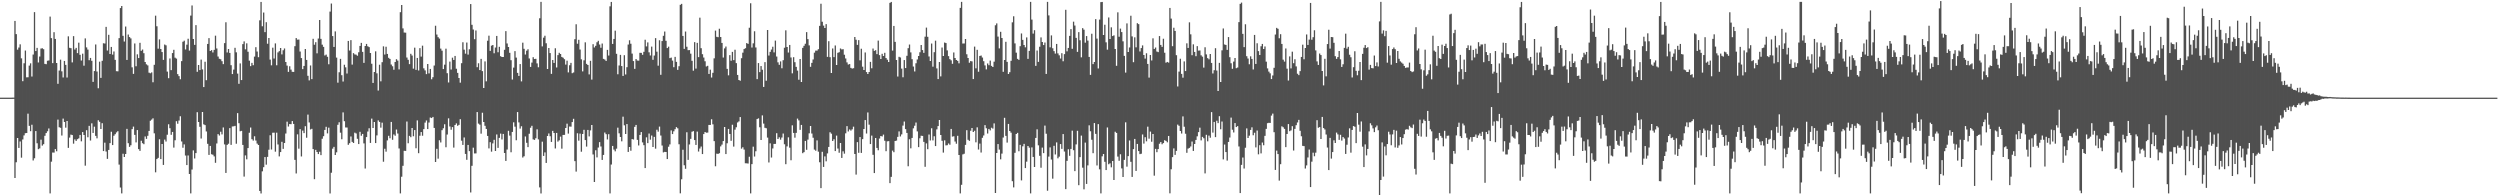 <svg xmlns="http://www.w3.org/2000/svg" width="1920" height="150"><path fill="#4f4f4f" d="M0 75h1v1H0zM1 75h1v1H1zM2 75h1v1H2zM3 75h1v1H3zM4 75h1v1H4zM5 75h1v1H5zM6 75h1v1H6zM7 75h1v1H7zM8 74.989h1v1H8zM9 74.961h1v1H9zM10 74.952h1v1H10zM11 16.093h1v120.6H11zM12 26.191h1v98.441H12zM13 38.161h1v67.807H13zM14 36.518h1v77.07H14zM15 34.062h1v74.589H15zM16 44.785h1v76.317H16zM17 62.37h1v44.736H17zM18 48.589h1v55.422H18zM19 38.834h1v63.447H19zM20 59.411h1v42.756H20zM21 59.358h1v27.922H21zM22 50.388h1v46.253H22zM23 48.624h1v52.129H23zM24 58.795h1v37.02H24zM25 41.901h1v81.337H25zM26 9.306h1v112.252H26zM27 39.223h1v61.435H27zM28 36.745h1v73.266H28zM29 47.994h1v66.608H29zM30 43.414h1v70.552H30zM31 37.28h1v69.984H31zM32 37.063h1v74.777H32zM33 37.784h1v72.95H33zM34 49.061h1v55.223H34zM35 49.294h1v52.909H35zM36 46.644h1v54.168H36zM37 46.433h1v52.211H37zM38 12.765h1v135.789H38zM39 29.292h1v94.88H39zM40 48.493h1v68.643H40zM41 24.738h1v92.47H41zM42 29.89h1v84.61H42zM43 48.36h1v67.796H43zM44 64.357h1v27.487H44zM45 54.172h1v43.582H45zM46 45.831h1v52.316H46zM47 54.781h1v49.33H47zM48 59.491h1v31.611H48zM49 46.806h1v46.896H49zM50 49.809h1v48.256H50zM51 59.521h1v33.42H51zM52 27.905h1v85.656H52zM53 36.706h1v68.947H53zM54 37.029h1v66.361H54zM55 47.942h1v55.789H55zM56 27.743h1v82.575H56zM57 38.068h1v68.991H57zM58 36.749h1v71.506H58zM59 40.823h1v66.063H59zM60 32.78h1v73.534H60zM61 42.107h1v61.508H61zM62 46.486h1v62.067H62zM63 41.224h1v60.21H63zM64 50.441h1v53.253H64zM65 29.501h1v97.752H65zM66 36.401h1v63.614H66zM67 38.109h1v67.301H67zM68 46.23h1v50.421H68zM69 44.501h1v63.426H69zM70 46.719h1v48.02H70zM71 62.874h1v39.222H71zM72 54.561h1v42.71H72zM73 34.133h1v70.224H73zM74 54.943h1v51.287H74zM75 67.765h1v24.596H75zM76 47.372h1v46.155H76zM77 59.789h1v39.279H77zM78 46.69h1v47.908H78zM79 33.236h1v82.77H79zM80 33.408h1v76.173H80zM81 20.613h1v95.752H81zM82 38.823h1v83.184H82zM83 26.72h1v88.441H83zM84 41.485h1v68.439H84zM85 36.053h1v65.095H85zM86 41.929h1v69.471H86zM87 39.512h1v64.736H87zM88 46.001h1v57.082H88zM89 54.666h1v47.011H89zM90 54.771h1v46.013H90zM91 29.272h1v97.125H91zM92 6.175h1v137.828H92zM93 4.589h1v143.964H93zM94 27.489h1v90.568H94zM95 31.922h1v88.65H95zM96 20.377h1v97.906H96zM97 46.04h1v52.943H97zM98 26.548h1v83.406H98zM99 28.471h1v84.301H99zM100 29.475h1v82.087H100zM101 51.73h1v47.441H101zM102 56.721h1v40.485H102zM103 33.405h1v70.167H103zM104 50.869h1v58.515H104zM105 41.707h1v58.169H105zM106 44.593h1v69.938H106zM107 32.847h1v83.012H107zM108 38.995h1v69.105H108zM109 38.047h1v71.948H109zM110 40.835h1v69.902H110zM111 47.596h1v57.217H111zM112 49.404h1v57.269H112zM113 50.214h1v54.104H113zM114 55.831h1v44.72H114zM115 56.243h1v36.505H115zM116 55.607h1v36.235H116zM117 63.155h1v27.746H117zM118 49.752h1v52.651H118zM119 12.055h1v120.288H119zM120 20.181h1v101.961H120zM121 37.37h1v83.859H121zM122 30.256h1v76.718H122zM123 37.635h1v84.541H123zM124 39.965h1v70.62H124zM125 45.957h1v80.689H125zM126 34.197h1v72.996H126zM127 34.792h1v73.889H127zM128 54.971h1v48.515H128zM129 60.049h1v35.374H129zM130 44.907h1v53.568H130zM131 53.854h1v49.68H131zM132 40.752h1v60.595H132zM133 38.232h1v75.134H133zM134 44.3h1v63.436H134zM135 45.01h1v48.077H135zM136 56.93h1v38.084H136zM137 58.461h1v34.129H137zM138 60.878h1v28.437H138zM139 46.935h1v61.694H139zM140 32.069h1v81.385H140zM141 31.252h1v79.631H141zM142 38.01h1v81.433H142zM143 34.319h1v92.44H143zM144 29.736h1v89.67H144zM145 38.871h1v94.747H145zM146 11.98h1v136.551H146zM147 4.179h1v126.042H147zM148 29.942h1v85.557H148zM149 34.444h1v87.279H149zM150 19.283h1v98.297H150zM151 55.154h1v31.012H151zM152 49.901h1v43.77H152zM153 53.808h1v43.575H153zM154 45.799h1v60.618H154zM155 53.309h1v32.721H155zM156 66.861h1v28.643H156zM157 47.413h1v48.698H157zM158 61.615h1v39.327H158zM159 33.717h1v76.713H159zM160 29.306h1v89.657H160zM161 39.169h1v72.902H161zM162 38.491h1v79.998H162zM163 40.279h1v78.549H163zM164 38.294h1v81.799H164zM165 27.381h1v97.638H165zM166 37.198h1v72.966H166zM167 43.437h1v59.56H167zM168 45.161h1v58.94H168zM169 45.515h1v55.653H169zM170 47.01h1v56.23H170zM171 49.274h1v48.636H171zM172 33.138h1v77.739H172zM173 17.088h1v115.706H173zM174 40.274h1v70.98H174zM175 37.61h1v72.753H175zM176 40.649h1v57.766H176zM177 50.093h1v61.149H177zM178 56.882h1v40.263H178zM179 53.439h1v43.575H179zM180 36.701h1v59.977H180zM181 40.187h1v70.179H181zM182 56.527h1v30.336H182zM183 64.375h1v30.263H183zM184 48.706h1v52.099H184zM185 61.482h1v39.046H185zM186 33.911h1v77.395H186zM187 31.787h1v103.827H187zM188 37.891h1v81.463H188zM189 33.259h1v89.121H189zM190 39.729h1v73.994H190zM191 46.589h1v55.333H191zM192 50.78h1v47.15H192zM193 48.296h1v58.59H193zM194 50.056h1v57.92H194zM195 43.494h1v61.144H195zM196 36.264h1v71.68H196zM197 39.553h1v70.732H197zM198 43.925h1v67.439H198zM199 15.591h1v131.048H199zM200 1.488h1v147.079H200zM201 20.169h1v111.392H201zM202 9.643h1v118.782H202zM203 24.689h1v95.919H203zM204 17.056h1v109.405H204zM205 33.579h1v86.89H205zM206 29.198h1v85.802H206zM207 45.781h1v58.089H207zM208 50.15h1v64.672H208zM209 36.589h1v65.36H209zM210 44.939h1v56.926H210zM211 33.339h1v83.163H211zM212 50.125h1v51.76H212zM213 40.217h1v70.735H213zM214 39.246h1v80.863H214zM215 36.845h1v79.922H215zM216 41.778h1v67.146H216zM217 38.58h1v75.734H217zM218 37.221h1v72.605H218zM219 47.619h1v54.937H219zM220 50.359h1v43.104H220zM221 55.17h1v41.994H221zM222 50.917h1v44.349H222zM223 53.453h1v41.955H223zM224 55.122h1v37.864H224zM225 55.245h1v39.934H225zM226 35.47h1v87.322H226zM227 29.256h1v103.978H227zM228 30.473h1v72.707H228zM229 30.37h1v83.818H229zM230 39.603h1v59.57H230zM231 44.593h1v75.587H231zM232 53.071h1v47.217H232zM233 50.647h1v51.609H233zM234 37.656h1v59.279H234zM235 46.04h1v59.723H235zM236 58.223h1v29.78H236zM237 61.759h1v32.273H237zM238 50.267h1v49.174H238zM239 60.798h1v38.1H239zM240 29.796h1v84.699H240zM241 34.376h1v103.228H241zM242 32.423h1v82.671H242zM243 40.938h1v75.8H243zM244 29.574h1v88.762H244zM245 15.376h1v101.165H245zM246 29.858h1v89.277H246zM247 34.293h1v72.236H247zM248 35.989h1v68.633H248zM249 42.597h1v57.205H249zM250 41.956h1v55.431H250zM251 43.6h1v58.828H251zM252 49.335h1v48.711H252zM253 8.904h1v139.668H253zM254 2.721h1v129.922H254zM255 27.697h1v86.468H255zM256 36.056h1v76.741H256zM257 24.136h1v94.912H257zM258 44.261h1v72.74H258zM259 63.476h1v32.365H259zM260 55.502h1v38.375H260zM261 45.2h1v56.686H261zM262 57.756h1v49.204H262zM263 62.606h1v23.708H263zM264 49.734h1v43.337H264zM265 51.718h1v46.168H265zM266 56.47h1v41.465H266zM267 31.446h1v79.78H267zM268 38.802h1v71.158H268zM269 30.844h1v73.953H269zM270 49.615h1v59.352H270zM271 40.823h1v68.997H271zM272 41.776h1v60.105H272zM273 41.993h1v60.492H273zM274 42.783h1v63.809H274zM275 40.155h1v70.49H275zM276 35.268h1v65.967H276zM277 32.911h1v71.318H277zM278 39.853h1v63.028H278zM279 48.262h1v61.886H279zM280 35.353h1v94.079H280zM281 33.719h1v71.524H281zM282 35.525h1v65.502H282zM283 36.216h1v62.289H283zM284 40.686h1v69.062H284zM285 48.951h1v42.115H285zM286 63.67h1v34.651H286zM287 55.284h1v38.407H287zM288 39.416h1v70.439H288zM289 56.307h1v47.702H289zM290 69.521h1v22.948H290zM291 49.738h1v43.896H291zM292 62.487h1v35.564H292zM293 47.775h1v46.432H293zM294 35.571h1v88.625H294zM295 41.906h1v72.3H295zM296 35.875h1v80.62H296zM297 41.425h1v66.4H297zM298 44.392h1v59.883H298zM299 45.261h1v60.938H299zM300 49.544h1v44.12H300zM301 50.876h1v56.475H301zM302 53.549h1v49.728H302zM303 47.633h1v56.613H303zM304 45.477h1v53.978H304zM305 46.539h1v56.017H305zM306 53.297h1v60.71H306zM307 9.384h1v139.158H307zM308 3.815h1v131.904H308zM309 21.822h1v105.523H309zM310 24.96h1v90.844H310zM311 25.092h1v90.81H311zM312 44.209h1v49.132H312zM313 45.934h1v64.09H313zM314 49.258h1v55.07H314zM315 41.329h1v64.044H315zM316 42.675h1v55.644H316zM317 52.746h1v51.923H317zM318 36.607h1v63.309H318zM319 53.65h1v60.197H319zM320 44.492h1v47.986H320zM321 54.108h1v63.548H321zM322 36.967h1v67.301H322zM323 43.449h1v57.954H323zM324 35.076h1v69.155H324zM325 52.473h1v46.725H325zM326 54.073h1v40.098H326zM327 56.955h1v35.546H327zM328 49.164h1v49.979H328zM329 56.346h1v37.773H329zM330 52.938h1v37.306H330zM331 60.862h1v29.815H331zM332 59.267h1v30.556H332zM333 50.345h1v47.89H333zM334 19.753h1v104.639H334zM335 26.505h1v87.757H335zM336 28.58h1v93.301H336zM337 29.626h1v78.098H337zM338 37.31h1v72.078H338zM339 38.919h1v61.066H339zM340 53.039h1v45.466H340zM341 49.64h1v45.804H341zM342 37.392h1v75.683H342zM343 56.195h1v47.107H343zM344 63.329h1v27.553H344zM345 47.289h1v49.844H345zM346 53.426h1v46.212H346zM347 44.27h1v53.342H347zM348 46.049h1v67.292H348zM349 42.941h1v53.069H349zM350 52.792h1v42.003H350zM351 55.964h1v40.65H351zM352 59.88h1v36.017H352zM353 63.508h1v28.016H353zM354 48.544h1v59.506H354zM355 32.483h1v78.844H355zM356 38.136h1v67.436H356zM357 41.242h1v76.986H357zM358 32.687h1v90.041H358zM359 41.936h1v69.373H359zM360 37.811h1v78.283H360zM361 3.124h1v144.699H361zM362 19.048h1v108.281H362zM363 22.703h1v90.707H363zM364 30.082h1v87.771H364zM365 23.376h1v94.42H365zM366 51.627h1v34.458H366zM367 48.61h1v46.324H367zM368 53.826h1v41.913H368zM369 45.19h1v57.452H369zM370 54.616h1v31.943H370zM371 67.559h1v26.155H371zM372 47.131h1v49.503H372zM373 62.485h1v36.549H373zM374 31.27h1v73.117H374zM375 27.372h1v86.596H375zM376 39.059h1v70.172H376zM377 35.058h1v81.405H377zM378 34.543h1v75.573H378zM379 40.929h1v66.422H379zM380 36.495h1v79.469H380zM381 27.619h1v75.644H381zM382 40.128h1v73.454H382zM383 35.941h1v69.936H383zM384 43.16h1v59.457H384zM385 43.785h1v63.321H385zM386 43.755h1v59.084H386zM387 38.246h1v79.252H387zM388 23.911h1v99.677H388zM389 33.405h1v81.449H389zM390 36.113h1v64.33H390zM391 40.526h1v63.616H391zM392 46.252h1v70.682H392zM393 61.107h1v40.234H393zM394 51.942h1v42.005H394zM395 39.246h1v58.047H395zM396 44.22h1v63.491H396zM397 55.957h1v30.098H397zM398 58.305h1v35.704H398zM399 49.223h1v49.549H399zM400 62.519h1v34.466H400zM401 32.764h1v88.196H401zM402 37.454h1v82.582H402zM403 41.904h1v62.921H403zM404 38.892h1v70.803H404zM405 37.846h1v75.145H405zM406 44.9h1v57.803H406zM407 51.43h1v46.654H407zM408 48.095h1v48.517H408zM409 43.941h1v63.131H409zM410 45.305h1v62.174H410zM411 45.184h1v60.993H411zM412 48.708h1v50.639H412zM413 51.663h1v55.37H413zM414 14.033h1v129.902H414zM415 1.451h1v147.107H415zM416 35.619h1v73.193H416zM417 28.922h1v90.817H417zM418 27.422h1v89.599H418zM419 33.243h1v91.891H419zM420 52.972h1v51.454H420zM421 36.873h1v65.644H421zM422 40.734h1v63.918H422zM423 56.715h1v52.296H423zM424 46.056h1v54.47H424zM425 48.349h1v53.795H425zM426 37.067h1v76.967H426zM427 51.837h1v50.24H427zM428 42.323h1v66.445H428zM429 40.558h1v67.219H429zM430 41.455h1v63.433H430zM431 43.726h1v70.458H431zM432 44.346h1v59.279H432zM433 45.486h1v58.091H433zM434 49.622h1v48.691H434zM435 46.582h1v48.398H435zM436 55.605h1v46.99H436zM437 50.123h1v47.079H437zM438 48.292h1v49.002H438zM439 56.227h1v37.542H439zM440 55.634h1v35.612H440zM441 30.103h1v93.66H441zM442 18.636h1v113.159H442zM443 33.582h1v68.787H443zM444 30.581h1v77.443H444zM445 38.033h1v64.573H445zM446 45.559h1v70.948H446zM447 54.819h1v48.077H447zM448 46.319h1v53.385H448zM449 32.524h1v75.026H449zM450 49.026h1v63.578H450zM451 49.926h1v49.886H451zM452 57.156h1v47.608H452zM453 46.71h1v53.436H453zM454 61.132h1v34.891H454zM455 33.927h1v84.699H455zM456 36.433h1v103.36H456zM457 35.152h1v80.229H457zM458 32.46h1v88.434H458zM459 31.343h1v81.959H459zM460 34.209h1v74.942H460zM461 36.655h1v75.827H461zM462 33.437h1v89.382H462zM463 45.202h1v73.765H463zM464 45.705h1v56.059H464zM465 46.797h1v56.285H465zM466 38.276h1v68.821H466zM467 42.629h1v60.446H467zM468 4.843h1v143.69H468zM469 1.485h1v124.882H469zM470 33.744h1v78.331H470zM471 29.897h1v84.994H471zM472 23.543h1v92.694H472zM473 41.318h1v72.838H473zM474 57.053h1v40.991H474zM475 50.258h1v52.133H475zM476 42.155h1v63.058H476zM477 50.723h1v57.807H477zM478 58.317h1v31.273H478zM479 42.375h1v53.898H479zM480 57.207h1v45.725H480zM481 51.592h1v43.703H481zM482 34.197h1v82.493H482zM483 30.938h1v81.936H483zM484 33.611h1v82.156H484zM485 41.144h1v65.679H485zM486 46.88h1v60.263H486zM487 52.908h1v44.518H487zM488 45.369h1v50.577H488zM489 46.504h1v60.934H489zM490 46.587h1v65.152H490zM491 40.542h1v63.11H491zM492 40.592h1v60.854H492zM493 42.091h1v67.283H493zM494 39.78h1v71.737H494zM495 30.512h1v98.57H495zM496 35.625h1v69.828H496zM497 32.547h1v77.377H497zM498 40.212h1v62.357H498zM499 42.583h1v64.674H499zM500 35.806h1v68.297H500zM501 45.921h1v66.954H501zM502 42.659h1v62.449H502zM503 29.276h1v84.919H503zM504 39.688h1v59.959H504zM505 50.418h1v50.696H505zM506 30.91h1v66.344H506zM507 57.442h1v46.663H507zM508 31.515h1v80.27H508zM509 27.491h1v89.556H509zM510 24.211h1v92.426H510zM511 31.355h1v85.365H511zM512 36.932h1v85.239H512zM513 35.866h1v76.846H513zM514 44.664h1v66.235H514zM515 44.215h1v55.935H515zM516 46.555h1v56.397H516zM517 51.59h1v49.295H517zM518 43.694h1v55.537H518zM519 47.509h1v50.144H519zM520 53.664h1v44.891H520zM521 50.83h1v59.982H521zM522 3.712h1v144.791H522zM523 2.953h1v134.722H523zM524 27.583h1v87.391H524zM525 37.527h1v89.382H525zM526 24.195h1v105.454H526zM527 35.891h1v65.69H527zM528 38.541h1v84.237H528zM529 38.427h1v72.547H529zM530 41.238h1v65.393H530zM531 46.719h1v54.429H531zM532 54.279h1v46.448H532zM533 32.378h1v75.214H533zM534 52.682h1v58.65H534zM535 32.936h1v68.153H535zM536 43.897h1v72.484H536zM537 13.589h1v100.499H537zM538 37.029h1v75.496H538zM539 41.62h1v76.711H539zM540 44.195h1v58.771H540zM541 47.031h1v54.349H541zM542 51.054h1v50.886H542zM543 50.512h1v51.309H543zM544 56.756h1v39.19H544zM545 53.519h1v42.442H545zM546 59.537h1v32.055H546zM547 55.918h1v39.572H547zM548 44.788h1v63.594H548zM549 23.524h1v104.166H549zM550 28.283h1v89.712H550zM551 28.594h1v89.643H551zM552 22.046h1v95.617H552zM553 28.427h1v83.992H553zM554 32.998h1v78.052H554zM555 44.206h1v64.122H555zM556 37.15h1v60.373H556zM557 35.74h1v82.573H557zM558 52.913h1v57.121H558zM559 57.838h1v41.204H559zM560 42.318h1v60.577H560zM561 46.626h1v61.502H561zM562 39.821h1v55.962H562zM563 46.195h1v66.397H563zM564 38.212h1v61.375H564zM565 48.505h1v49.215H565zM566 57.571h1v36.484H566zM567 61.416h1v31.815H567zM568 61.988h1v27.922H568zM569 44.689h1v69.483H569zM570 40.439h1v72.644H570zM571 37.681h1v77.219H571zM572 37.015h1v88.357H572zM573 33.06h1v92.376H573zM574 33.703h1v91.893H574zM575 21.277h1v99.082H575zM576 2.493h1v146.056H576zM577 36.486h1v89.568H577zM578 33.273h1v79.361H578zM579 24.03h1v96.18H579zM580 36.447h1v79.712H580zM581 60.766h1v30.666H581zM582 48.457h1v42.44H582zM583 55.408h1v42.348H583zM584 50.759h1v56.755H584zM585 53.563h1v35.04H585zM586 66.79h1v28.119H586zM587 47.733h1v50.421H587zM588 61.979h1v36.539H588zM589 23.016h1v82.652H589zM590 42.629h1v82.168H590zM591 39.851h1v70.204H591zM592 38.031h1v82.939H592zM593 35.902h1v78.107H593zM594 40.253h1v70.298H594zM595 31.187h1v79.288H595zM596 43.437h1v58.865H596zM597 47.848h1v58.906H597zM598 49.791h1v55.676H598zM599 47.175h1v60.101H599zM600 52.439h1v53.195H600zM601 46.252h1v56.317H601zM602 36.66h1v74.147H602zM603 23.312h1v102.783H603zM604 36.115h1v76.333H604zM605 40.324h1v65.145H605zM606 34.515h1v78.874H606zM607 44.144h1v78.941H607zM608 56.342h1v39.913H608zM609 43.925h1v58.169H609zM610 47.793h1v57.942H610zM611 51.379h1v50.682H611zM612 54.229h1v36.839H612zM613 61.24h1v31.218H613zM614 45.3h1v54.452H614zM615 62.968h1v32.978H615zM616 36.754h1v80.895H616zM617 35.195h1v81.653H617zM618 33.575h1v74.639H618zM619 24.664h1v90.375H619zM620 30.05h1v77.159H620zM621 34.852h1v67.562H621zM622 51.286h1v45.461H622zM623 48.278h1v54.301H623zM624 45.673h1v60.096H624zM625 40.43h1v74.484H625zM626 38.839h1v76.901H626zM627 38.887h1v68.961H627zM628 37.795h1v78.698H628zM629 19.858h1v104.774H629zM630 2.893h1v141.57H630zM631 16.715h1v99.869H631zM632 19.663h1v108.542H632zM633 21.506h1v98.62H633zM634 18.519h1v105.383H634zM635 43.675h1v74.145H635zM636 31.634h1v81.199H636zM637 43.952h1v57.649H637zM638 56.076h1v46.574H638zM639 37.196h1v71.092H639zM640 43.881h1v63.079H640zM641 34.909h1v81.11H641zM642 49.901h1v54.223H642zM643 40.562h1v73.488H643zM644 40.096h1v77.226H644zM645 37.196h1v72.639H645zM646 37.946h1v83.353H646zM647 37.775h1v78.441H647zM648 42.03h1v76.011H648zM649 44.897h1v57.521H649zM650 47.935h1v48.922H650zM651 49.56h1v51.419H651zM652 49.182h1v50.256H652zM653 52.128h1v48.176H653zM654 52.695h1v46.613H654zM655 52.391h1v44.912H655zM656 28.391h1v89.902H656zM657 30.526h1v103.559H657zM658 34.456h1v74.685H658zM659 30.821h1v86.53H659zM660 46.342h1v58.917H660zM661 37.427h1v80H661zM662 51.205h1v55.667H662zM663 53.785h1v45.267H663zM664 40.285h1v51.945H664zM665 55.344h1v47.201H665zM666 56.857h1v29.508H666zM667 55.284h1v40.451H667zM668 47.502h1v63.147H668zM669 52.428h1v51.705H669zM670 37.253h1v81.621H670zM671 39.086h1v93.818H671zM672 38.567h1v67.432H672zM673 41.553h1v72.051H673zM674 31.171h1v84.209H674zM675 42.364h1v64.056H675zM676 45.312h1v59.13H676zM677 41.315h1v63.511H677zM678 43.002h1v60.391H678zM679 40.551h1v67.555H679zM680 44.579h1v71.55H680zM681 45.866h1v62.68H681zM682 47.614h1v60.792H682zM683 2.177h1v138.459H683zM684 1.469h1v134.388H684zM685 38.86h1v76.784H685zM686 19.931h1v96.979H686zM687 32.174h1v76.12H687zM688 46.092h1v61.875H688zM689 58.754h1v46.375H689zM690 43.623h1v57.304H690zM691 44.115h1v60.712H691zM692 52.691h1v50.545H692zM693 59.351h1v37.125H693zM694 46.133h1v47.196H694zM695 52.293h1v46.899H695zM696 42.874h1v59.224H696zM697 36.999h1v90.682H697zM698 34.204h1v72.728H698zM699 40.219h1v73.681H699zM700 45.49h1v60.421H700zM701 51.102h1v47.453H701zM702 54.893h1v41.657H702zM703 48.601h1v45.521H703zM704 45.685h1v55.221H704zM705 42.998h1v70.007H705zM706 40.137h1v66.026H706zM707 34.563h1v69.689H707zM708 38.438h1v65.962H708zM709 40.581h1v68.359H709zM710 28.185h1v99.906H710zM711 21.22h1v88.924H711zM712 28.249h1v86.317H712zM713 43.387h1v59.961H713zM714 46.825h1v61.032H714zM715 33.456h1v65.058H715zM716 51.205h1v56.645H716zM717 40.098h1v64.578H717zM718 31.233h1v80.941H718zM719 52.554h1v46.803H719zM720 60.741h1v36.072H720zM721 47.639h1v44.534H721zM722 58.69h1v44.981H722zM723 36.502h1v71.655H723zM724 42.989h1v74.221H724zM725 32.687h1v75.072H725zM726 33.092h1v78.599H726zM727 38.683h1v72.854H727zM728 43.098h1v67.093H728zM729 45.396h1v65.782H729zM730 46.353h1v52.671H730zM731 49.001h1v55.928H731zM732 40.302h1v64.367H732zM733 44.524h1v64.161H733zM734 46.062h1v64.328H734zM735 46.722h1v57.569H735zM736 48.615h1v70.401H736zM737 6.017h1v142.502H737zM738 1.451h1v140.453H738zM739 33.426h1v85.173H739zM740 33.405h1v84.674H740zM741 29.933h1v81.346H741zM742 41.675h1v58.304H742zM743 44.531h1v62.834H743zM744 48.184h1v60H744zM745 46.902h1v53.484H745zM746 47.173h1v51.115H746zM747 60.718h1v40.636H747zM748 35.788h1v64.632H748zM749 52.471h1v56.819H749zM750 38.244h1v59.531H750zM751 55.103h1v59.76H751zM752 42.954h1v67.322H752zM753 42.636h1v74.5H753zM754 44.183h1v61.666H754zM755 46.989h1v57.05H755zM756 50.246h1v45.855H756zM757 53.311h1v45.187H757zM758 48.724h1v53.854H758zM759 50.089h1v48.949H759zM760 46.518h1v53.642H760zM761 50.583h1v47.512H761zM762 51.455h1v47.315H762zM763 47.351h1v47.443H763zM764 19.414h1v128.808H764zM765 17.951h1v99.553H765zM766 28.086h1v82.536H766zM767 37.157h1v77.713H767zM768 24.44h1v97.929H768zM769 29.164h1v88.78H769zM770 55.167h1v50.481H770zM771 46.06h1v44.436H771zM772 32.098h1v72.225H772zM773 47.52h1v62.019H773zM774 56.808h1v38.377H774zM775 55.46h1v45.136H775zM776 46.715h1v55.193H776zM777 17.15h1v122.017H777zM778 12.502h1v131.421H778zM779 33.327h1v84.022H779zM780 40.434h1v62.456H780zM781 45.218h1v56.8H781zM782 45.985h1v70.181H782zM783 35.456h1v75.807H783zM784 25.676h1v112.875H784zM785 30.613h1v81.769H785zM786 34.559h1v75.917H786zM787 36.372h1v92.683H787zM788 28.729h1v95.427H788zM789 45.213h1v66.894H789zM790 39.072h1v74.312H790zM791 1.447h1v147.105H791zM792 15.06h1v98.132H792zM793 25.811h1v94.733H793zM794 23.206h1v105.029H794zM795 50.574h1v55.356H795zM796 38.8h1v60.531H796zM797 47.493h1v64.111H797zM798 35.891h1v83.752H798zM799 28.734h1v100.083H799zM800 32.24h1v81.105H800zM801 34.618h1v82.982H801zM802 32.675h1v63.792H802zM803 56.795h1v45.921H803zM804 1.458h1v145.003H804zM805 11.824h1v108.432H805zM806 36.342h1v76.841H806zM807 27.177h1v95.356H807zM808 37.058h1v100.174H808zM809 39.262h1v72.724H809zM810 41.16h1v77.48H810zM811 33.742h1v75.614H811zM812 41.022h1v80.554H812zM813 42.474h1v77.823H813zM814 44.973h1v65.672H814zM815 40.878h1v73.459H815zM816 47.044h1v55.93H816zM817 41.553h1v74.818H817zM818 7.528h1v137.746H818zM819 39.404h1v84.116H819zM820 36.813h1v77.805H820zM821 27.532h1v92.099H821zM822 22.375h1v92.03H822zM823 37.463h1v62.888H823zM824 16.626h1v98.72H824zM825 19.604h1v111.836H825zM826 29.105h1v81.799H826zM827 39.83h1v60.625H827zM828 24.671h1v117.569H828zM829 30.899h1v89.771H829zM830 44.028h1v60.114H830zM831 21.622h1v107.162H831zM832 22.776h1v122.619H832zM833 32.762h1v76.741H833zM834 27.692h1v113.566H834zM835 31.187h1v95.846H835zM836 43.744h1v52.506H836zM837 57.493h1v43.344H837zM838 25.928h1v81.375H838zM839 49.262h1v68.396H839zM840 47.623h1v46.91H840zM841 14.713h1v88.109H841zM842 29.638h1v97.462H842zM843 52.563h1v42.765H843zM844 15.072h1v114.955H844zM845 1.648h1v146.86H845zM846 1.476h1v118.599H846zM847 26.882h1v91.412H847zM848 18.983h1v105.255H848zM849 32.515h1v98.103H849zM850 38.155h1v59.725H850zM851 13.41h1v112.753H851zM852 29.933h1v95.486H852zM853 21.016h1v107.498H853zM854 27.72h1v95.926H854zM855 27.157h1v111.108H855zM856 37.635h1v63.541H856zM857 50.542h1v51.552H857zM858 9.457h1v110.799H858zM859 28.223h1v95.262H859zM860 21.952h1v96.5H860zM861 24.644h1v104.667H861zM862 31.76h1v104.173H862zM863 42.908h1v79.858H863zM864 55.756h1v38.201H864zM865 17.992h1v109.984H865zM866 39.956h1v79.961H866zM867 36.449h1v71.446H867zM868 12.067h1v112.188H868zM869 27.956h1v107.917H869zM870 47.781h1v66.745H870zM871 28.67h1v78.031H871zM872 36.326h1v94.944H872zM873 17.8h1v92.751H873zM874 18.528h1v97.493H874zM875 39.5h1v78.881H875zM876 36.919h1v81.147H876zM877 34.879h1v68.395H877zM878 42.226h1v68.057H878zM879 45.01h1v60.385H879zM880 40.929h1v67.597H880zM881 49.109h1v48.178H881zM882 59.621h1v46.869H882zM883 42.261h1v58.821H883zM884 46.442h1v62.385H884zM885 29.464h1v73.467H885zM886 37.576h1v97.359H886zM887 36.514h1v77.821H887zM888 39.567h1v77.306H888zM889 40.061h1v74.436H889zM890 27.683h1v82.705H890zM891 34.52h1v74.573H891zM892 36.005h1v74.813H892zM893 29.729h1v80.167H893zM894 40.508h1v67.189H894zM895 48.125h1v60.112H895zM896 47.562h1v61.73H896zM897 48.067h1v56.356H897zM898 6.084h1v142.413H898zM899 14.301h1v115.72H899zM900 35.502h1v85.157H900zM901 21.313h1v92.641H901zM902 23.756h1v95.175H902zM903 42.384h1v73.481H903zM904 66.387h1v29.32H904zM905 55.009h1v41.614H905zM906 45.09h1v55.509H906zM907 56.712h1v45.823H907zM908 59.64h1v29.773H908zM909 47.136h1v50.206H909zM910 54.597h1v48.126H910zM911 33.295h1v84.035H911zM912 36.829h1v77.29H912zM913 17.171h1v96.399H913zM914 26.342h1v86.148H914zM915 42.389h1v66.29H915zM916 34.053h1v81.886H916zM917 39.88h1v70.737H917zM918 43.169h1v64.317H918zM919 35.41h1v69.281H919zM920 38.876h1v62.589H920zM921 38.75h1v59.274H921zM922 42.492h1v65.333H922zM923 43.508h1v61.595H923zM924 51.904h1v54.296H924zM925 36.285h1v96.881H925zM926 41.782h1v61.726H926zM927 44.648h1v63.871H927zM928 45.577h1v58.585H928zM929 41.489h1v64.289H929zM930 48.319h1v37.791H930zM931 56.426h1v45.416H931zM932 53.893h1v39.737H932zM933 36.999h1v68.318H933zM934 54.158h1v38.576H934zM935 69.887h1v24.676H935zM936 48.292h1v40.97H936zM937 62.954h1v36.315H937zM938 38.631h1v54.726H938zM939 21.874h1v100.533H939zM940 34.156h1v76.862H940zM941 34.515h1v82.266H941zM942 38.322h1v85.02H942zM943 28.457h1v80.538H943zM944 43.929h1v61.696H944zM945 48.603h1v41.719H945zM946 52.86h1v46.754H946zM947 47.319h1v54.395H947zM948 44.563h1v49.949H948zM949 52.391h1v45.18H949zM950 51.851h1v45.019H950zM951 17.022h1v95.472H951zM952 2.948h1v145.306H952zM953 1.982h1v124.63H953zM954 26.017h1v94.974H954zM955 36.179h1v93.239H955zM956 18.62h1v94.861H956zM957 43.16h1v55.473H957zM958 44.936h1v61.048H958zM959 49.377h1v54.809H959zM960 43.27h1v56.537H960zM961 45.28h1v52.518H961zM962 53.355h1v50.538H962zM963 26.852h1v75.104H963zM964 49.125h1v64.102H964zM965 33.213h1v67.038H965zM966 39.292h1v79.247H966zM967 42.231h1v69.268H967zM968 35.511h1v82.289H968zM969 33.765h1v75.706H969zM970 37.651h1v73.902H970zM971 35.671h1v68.668H971zM972 47.381h1v51.575H972zM973 52.519h1v42.085H973zM974 54.971h1v39.327H974zM975 56.33h1v38.1H975zM976 60.727h1v28.034H976zM977 57.953h1v29.306H977zM978 52.059h1v49.487H978zM979 26.543h1v103.958H979zM980 21.394h1v94.275H980zM981 22.135h1v96.21H981zM982 29.404h1v109.314H982zM983 26.241h1v99.851H983zM984 33.728h1v63.312H984zM985 45.802h1v51.945H985zM986 47.33h1v51.625H986zM987 37.246h1v75.736H987zM988 52.73h1v50.169H988zM989 61.851h1v33.456H989zM990 43.302h1v57.475H990zM991 52.549h1v47.613H991zM992 39.679h1v57.244H992zM993 48.534h1v67.096H993zM994 45.504h1v53.479H994zM995 51.015h1v45.138H995zM996 56.612h1v37.45H996zM997 57.724h1v34.358H997zM998 54.636h1v45.839H998zM999 43.726h1v60.948H999zM1000 34.312h1v77.727H1000zM1001 45.513h1v66.718H1001zM1002 36.845h1v92.575H1002zM1003 26.477h1v100.533H1003zM1004 34.488h1v86.468H1004zM1005 30.432h1v84.422H1005zM1006 2.232h1v141.419H1006zM1007 30.496h1v93.662H1007zM1008 28.567h1v88.704H1008zM1009 23.225h1v96.809H1009zM1010 38.706h1v78.531H1010zM1011 47.145h1v45.184H1011zM1012 49.866h1v48.238H1012zM1013 41.098h1v56.484H1013zM1014 42.279h1v64.45H1014zM1015 54.547h1v35.248H1015zM1016 65.575h1v32.79H1016zM1017 45.181h1v54.271H1017zM1018 58.619h1v44.685H1018zM1019 33.822h1v79.49H1019zM1020 22.838h1v107.798H1020zM1021 37.317h1v68.565H1021zM1022 28.441h1v93.344H1022zM1023 28.58h1v88.189H1023zM1024 32.851h1v74.907H1024zM1025 43.16h1v66.686H1025zM1026 45.213h1v56.642H1026zM1027 43.824h1v59.382H1027zM1028 39.164h1v68.256H1028zM1029 45.573h1v57.929H1029zM1030 51.4h1v56.569H1030zM1031 49.379h1v55.91H1031zM1032 36.74h1v69.643H1032zM1033 25.882h1v92.355H1033zM1034 37.374h1v73.761H1034zM1035 35.925h1v69.638H1035zM1036 42.03h1v56.553H1036zM1037 43.982h1v73.241H1037zM1038 59.484h1v40.309H1038zM1039 51.585h1v45.216H1039zM1040 39.349h1v57.988H1040zM1041 54.353h1v55.58H1041zM1042 57.779h1v28.997H1042zM1043 54.339h1v41.424H1043zM1044 47.605h1v53.516H1044zM1045 61.562h1v31.721H1045zM1046 41.357h1v71.305H1046zM1047 36.655h1v91.63H1047zM1048 34.614h1v76.267H1048zM1049 36.921h1v82.433H1049zM1050 36.257h1v78.107H1050zM1051 53.448h1v47.443H1051zM1052 49.841h1v44.85H1052zM1053 52.295h1v43.939H1053zM1054 52.494h1v46.116H1054zM1055 42.664h1v58.833H1055zM1056 50.729h1v47.059H1056zM1057 47.937h1v48.446H1057zM1058 51.025h1v49.041H1058zM1059 16.441h1v133.493H1059zM1060 1.435h1v136.811H1060zM1061 25.797h1v83.545H1061zM1062 23.28h1v112.342H1062zM1063 27.784h1v84.722H1063zM1064 23.698h1v95.612H1064zM1065 48.132h1v62.527H1065zM1066 35.365h1v65.813H1066zM1067 42.609h1v60.65H1067zM1068 49.644h1v61.932H1068zM1069 37.708h1v65.493H1069zM1070 36.454h1v63.296H1070zM1071 37.795h1v75.484H1071zM1072 48.392h1v51.984H1072zM1073 39.157h1v74.36H1073zM1074 45.174h1v66.478H1074zM1075 47.17h1v58.093H1075zM1076 48.07h1v62.889H1076zM1077 48.958h1v57.082H1077zM1078 50.633h1v52.41H1078zM1079 52.128h1v47.432H1079zM1080 51.801h1v47.375H1080zM1081 51.819h1v47.725H1081zM1082 48.095h1v48.51H1082zM1083 54.517h1v43.257H1083zM1084 55.376h1v43.005H1084zM1085 54.895h1v40.721H1085zM1086 26.321h1v103.305H1086zM1087 20.879h1v113.17H1087zM1088 38.734h1v64.021H1088zM1089 37.207h1v67.171H1089zM1090 49.152h1v42.728H1090zM1091 53.24h1v51.648H1091zM1092 68.134h1v26.523H1092zM1093 54.028h1v37.771H1093zM1094 38.155h1v54.731H1094zM1095 58.145h1v46.844H1095zM1096 57.072h1v28.141H1096zM1097 53.844h1v39.036H1097zM1098 49.39h1v49.94H1098zM1099 60.912h1v39.957H1099zM1100 27.436h1v89.54H1100zM1101 38.853h1v83.916H1101zM1102 39.803h1v66.706H1102zM1103 50.551h1v55.505H1103zM1104 35.326h1v72.488H1104zM1105 44.703h1v57.388H1105zM1106 45.312h1v59.025H1106zM1107 34.309h1v71.472H1107zM1108 41.386h1v71.019H1108zM1109 35.305h1v65.154H1109zM1110 33.607h1v72.767H1110zM1111 36.923h1v67.37H1111zM1112 51.826h1v52.335H1112zM1113 11.098h1v137.441H1113zM1114 10.558h1v115.118H1114zM1115 35.362h1v90.689H1115zM1116 25.436h1v90.535H1116zM1117 22.886h1v95.074H1117zM1118 45.939h1v58.061H1118zM1119 64.961h1v32.529H1119zM1120 55.094h1v39.1H1120zM1121 42.119h1v62.493H1121zM1122 53.121h1v52.921H1122zM1123 60.853h1v34.031H1123zM1124 45.774h1v50.513H1124zM1125 55.321h1v47.08H1125zM1126 36.905h1v68.892H1126zM1127 34.834h1v80.478H1127zM1128 38.45h1v68.64H1128zM1129 35.005h1v70.384H1129zM1130 46.346h1v62.438H1130zM1131 38.372h1v66.83H1131zM1132 44.126h1v60.936H1132zM1133 37.397h1v65.912H1133zM1134 41.302h1v64.644H1134zM1135 32.428h1v71.552H1135zM1136 35.568h1v66.953H1136zM1137 34.129h1v70.3H1137zM1138 34.163h1v67.036H1138zM1139 47.779h1v59.323H1139zM1140 33.614h1v106.791H1140zM1141 39.963h1v61.364H1141zM1142 42.307h1v60.643H1142zM1143 46.914h1v53.291H1143zM1144 40.784h1v67.572H1144zM1145 49.146h1v33.064H1145zM1146 56.518h1v40.032H1146zM1147 55.064h1v38.26H1147zM1148 39.223h1v69.991H1148zM1149 55.891h1v36.889H1149zM1150 71.464h1v21.703H1150zM1151 48.717h1v38.775H1151zM1152 63.254h1v35.166H1152zM1153 40.388h1v50.112H1153zM1154 32.764h1v83.623H1154zM1155 44.293h1v64.125H1155zM1156 33.009h1v85.64H1156zM1157 41.345h1v77.272H1157zM1158 41.64h1v73.175H1158zM1159 44.717h1v64.832H1159zM1160 44.909h1v51.03H1160zM1161 49.292h1v55.438H1161zM1162 40.691h1v65.042H1162zM1163 44.22h1v62.275H1163zM1164 43.3h1v57.434H1164zM1165 43.066h1v58.503H1165zM1166 30.807h1v79.998H1166zM1167 5.562h1v133.216H1167zM1168 1.49h1v124.985H1168zM1169 27.166h1v108.643H1169zM1170 31.297h1v95.026H1170zM1171 17.784h1v100.693H1171zM1172 37.054h1v57.606H1172zM1173 44.774h1v58.927H1173zM1174 46.477h1v57.208H1174zM1175 43.723h1v61.092H1175zM1176 48.827h1v46.171H1176zM1177 57.729h1v43.662H1177zM1178 29.967h1v70.414H1178zM1179 53.897h1v59.025H1179zM1180 40.386h1v57.361H1180zM1181 49.761h1v62.976H1181zM1182 40.313h1v64.383H1182zM1183 35.809h1v73.033H1183zM1184 44.188h1v57.803H1184zM1185 50.684h1v49.986H1185zM1186 53.973h1v45.232H1186zM1187 49.631h1v51.682H1187zM1188 49.793h1v52.71H1188zM1189 53.698h1v45.681H1189zM1190 52.842h1v39.219H1190zM1191 57.303h1v32.863H1191zM1192 57.509h1v31.501H1192zM1193 51.041h1v45.241H1193zM1194 20.595h1v108.759H1194zM1195 19.965h1v97.317H1195zM1196 29.121h1v89.544H1196zM1197 40.576h1v82.47H1197zM1198 34.609h1v76.464H1198zM1199 37.093h1v60.194H1199zM1200 51.048h1v49.492H1200zM1201 50.423h1v46.736H1201zM1202 38.409h1v70.146H1202zM1203 53.293h1v45.965H1203zM1204 63.606h1v25.837H1204zM1205 47.035h1v50.751H1205zM1206 51.437h1v48.517H1206zM1207 41.199h1v53.531H1207zM1208 48.386h1v71.335H1208zM1209 47.173h1v58.322H1209zM1210 51.654h1v49.162H1210zM1211 58.305h1v34.578H1211zM1212 58.038h1v34.557H1212zM1213 60.658h1v29.192H1213zM1214 45.905h1v59.755H1214zM1215 44.046h1v71.911H1215zM1216 40.572h1v67.949H1216zM1217 41.897h1v73.708H1217zM1218 39.876h1v85.164H1218zM1219 48.656h1v58.43H1219zM1220 32.742h1v79.753H1220zM1221 7.297h1v131.586H1221zM1222 17.677h1v100.007H1222zM1223 24.394h1v98.272H1223zM1224 12.025h1v112.163H1224zM1225 28.308h1v95.255H1225zM1226 48.743h1v40.398H1226zM1227 52.281h1v41.941H1227zM1228 47.044h1v49.057H1228zM1229 44.032h1v62.422H1229zM1230 57.344h1v31.073H1230zM1231 62.103h1v33.312H1231zM1232 47.974h1v50.103H1232zM1233 61.034h1v43.095H1233zM1234 34.953h1v77.43H1234zM1235 21.611h1v104.051H1235zM1236 38.656h1v73.278H1236zM1237 38.134h1v81.328H1237zM1238 33.934h1v86.18H1238zM1239 39.196h1v75.26H1239zM1240 42.792h1v57.182H1240zM1241 40.109h1v68.1H1241zM1242 45.655h1v65.477H1242zM1243 42.339h1v69.709H1243zM1244 42.558h1v62.124H1244zM1245 51.466h1v56.615H1245zM1246 45.021h1v55.665H1246zM1247 34.879h1v77.736H1247zM1248 21.197h1v99.018H1248zM1249 33.714h1v86.574H1249zM1250 37.658h1v65.683H1250zM1251 38.45h1v62.774H1251zM1252 45.614h1v71.467H1252zM1253 62.43h1v39.838H1253zM1254 51.011h1v48.897H1254zM1255 38.505h1v57.992H1255zM1256 55.579h1v52.154H1256zM1257 59.152h1v27.471H1257zM1258 53.977h1v38.338H1258zM1259 47.729h1v51.403H1259zM1260 61.478h1v30.204H1260zM1261 35.488h1v91.06H1261zM1262 28.214h1v93.607H1262zM1263 31.787h1v80.38H1263zM1264 39.253h1v82.603H1264zM1265 25.6h1v93.907H1265zM1266 31.677h1v81.625H1266zM1267 45.433h1v54.726H1267zM1268 49.61h1v45.614H1268zM1269 50.519h1v49.821H1269zM1270 47.974h1v53.886H1270zM1271 46.374h1v53.078H1271zM1272 51.098h1v45.697H1272zM1273 51.807h1v46.107H1273zM1274 12.41h1v126.693H1274zM1275 1.501h1v137.787H1275zM1276 26.608h1v103.404H1276zM1277 26.548h1v97.045H1277zM1278 16.864h1v102.964H1278zM1279 19.78h1v96.663H1279zM1280 43.284h1v65.988H1280zM1281 33.527h1v70.915H1281zM1282 39.574h1v63.559H1282zM1283 54.691h1v51.396H1283zM1284 43.625h1v61.879H1284zM1285 41.132h1v66.361H1285zM1286 37.804h1v80.923H1286zM1287 46.287h1v59.952H1287zM1288 35.159h1v84.619H1288zM1289 38.232h1v76.134H1289zM1290 33.721h1v77.391H1290zM1291 41.501h1v70.904H1291zM1292 41.824h1v65.832H1292zM1293 53.439h1v48.906H1293zM1294 53.979h1v43.019H1294zM1295 55.286h1v38.695H1295zM1296 55.266h1v42.445H1296zM1297 53.387h1v40.545H1297zM1298 57.559h1v36.349H1298zM1299 56.973h1v36.029H1299zM1300 59.505h1v32.094H1300zM1301 25.578h1v116.304H1301zM1302 26.356h1v102.296H1302zM1303 39.123h1v61.801H1303zM1304 30.785h1v75.047H1304zM1305 38.205h1v61.682H1305zM1306 40.606h1v78.764H1306zM1307 55.783h1v46.359H1307zM1308 42.286h1v56.48H1308zM1309 28.587h1v71.593H1309zM1310 48.104h1v72.509H1310zM1311 47.321h1v52.763H1311zM1312 49.85h1v57.389H1312zM1313 46.532h1v54.001H1313zM1314 58.564h1v37.155H1314zM1315 29.86h1v83.76H1315zM1316 26.349h1v101.09H1316zM1317 35.813h1v77.331H1317zM1318 40.956h1v61.33H1318zM1319 42.556h1v63.456H1319zM1320 55.122h1v40.863H1320zM1321 41.16h1v58.361H1321zM1322 42.847h1v60.696H1322zM1323 43.474h1v61.742H1323zM1324 39.656h1v72.321H1324zM1325 40.185h1v63.667H1325zM1326 41.59h1v70.105H1326zM1327 42.874h1v66.006H1327zM1328 9.423h1v139.101H1328zM1329 17.363h1v112.236H1329zM1330 28.574h1v93.289H1330zM1331 20.647h1v95.715H1331zM1332 23.866h1v100.707H1332zM1333 39.679h1v65.404H1333zM1334 58.111h1v43.143H1334zM1335 48.097h1v49.512H1335zM1336 36.015h1v71.533H1336zM1337 49.587h1v60.229H1337zM1338 57.884h1v38.174H1338zM1339 38.711h1v62.09H1339zM1340 55.442h1v49.618H1340zM1341 40.228h1v73.296H1341zM1342 21.732h1v92.884H1342zM1343 37.232h1v79.675H1343zM1344 34.692h1v81.147H1344zM1345 46.946h1v59.698H1345zM1346 46.207h1v67.361H1346zM1347 52.476h1v43.857H1347zM1348 48.56h1v49.666H1348zM1349 49.935h1v56.269H1349zM1350 45.733h1v60.966H1350zM1351 39.784h1v68.947H1351zM1352 43.577h1v67.933H1352zM1353 36.944h1v71.495H1353zM1354 36.543h1v75.203H1354zM1355 34.305h1v92.962H1355zM1356 28.191h1v77.741H1356zM1357 43.112h1v67.402H1357zM1358 43.893h1v63.321H1358zM1359 42.391h1v64.227H1359zM1360 30.235h1v69.835H1360zM1361 42.583h1v71.309H1361zM1362 48.669h1v58.95H1362zM1363 27.514h1v87.402H1363zM1364 36.495h1v60.87H1364zM1365 47.738h1v54.193H1365zM1366 34.776h1v53.048H1366zM1367 61.306h1v43.097H1367zM1368 22.156h1v74.337H1368zM1369 37.582h1v91.669H1369zM1370 33.309h1v80.776H1370zM1371 24.996h1v95.784H1371zM1372 41.837h1v76.5H1372zM1373 36.708h1v76.677H1373zM1374 48.992h1v56.059H1374zM1375 45.673h1v55.546H1375zM1376 52.144h1v47.903H1376zM1377 52.174h1v45.789H1377zM1378 47.967h1v53.294H1378zM1379 51.347h1v48.869H1379zM1380 48.555h1v50.009H1380zM1381 32.664h1v82.426H1381zM1382 1.451h1v147.063H1382zM1383 1.449h1v138.67H1383zM1384 31.105h1v89.86H1384zM1385 27.134h1v88.583H1385zM1386 32.904h1v77.75H1386zM1387 45.937h1v47.532H1387zM1388 43.382h1v69.101H1388zM1389 45.916h1v64.017H1389zM1390 48.731h1v52.529H1390zM1391 41.666h1v55.264H1391zM1392 55.831h1v51.852H1392zM1393 29.887h1v68.491H1393zM1394 53.206h1v57.492H1394zM1395 32.563h1v67.821H1395zM1396 51.755h1v64.846H1396zM1397 43.456h1v68.675H1397zM1398 32.833h1v98.677H1398zM1399 35.969h1v76.805H1399zM1400 38.466h1v70.222H1400zM1401 34.948h1v65.129H1401zM1402 47.237h1v53.081H1402zM1403 49.363h1v46.39H1403zM1404 54.51h1v41.209H1404zM1405 55.133h1v39.464H1405zM1406 56.781h1v39.95H1406zM1407 55.115h1v38.725H1407zM1408 45.165h1v56.239H1408zM1409 20.794h1v112.95H1409zM1410 18.24h1v98.077H1410zM1411 25.335h1v92.602H1411zM1412 41.027h1v95.169H1412zM1413 32.291h1v89.382H1413zM1414 29.949h1v70.968H1414zM1415 45.023h1v54.021H1415zM1416 47.175h1v52.953H1416zM1417 38.306h1v75.88H1417zM1418 51.304h1v46.567H1418zM1419 58.868h1v35.347H1419zM1420 43.419h1v56.985H1420zM1421 53.622h1v44.548H1421zM1422 42.419h1v52.984H1422zM1423 44.666h1v70.268H1423zM1424 46.291h1v50.309H1424zM1425 50.53h1v47.892H1425zM1426 57.632h1v37.102H1426zM1427 58.77h1v36.56H1427zM1428 54.543h1v41.824H1428zM1429 43.794h1v75.844H1429zM1430 39.729h1v71.38H1430zM1431 33.33h1v77.727H1431zM1432 41.865h1v79.616H1432zM1433 30.409h1v93.93H1433zM1434 42.941h1v73.559H1434zM1435 16.514h1v101.254H1435zM1436 7.997h1v140.547H1436zM1437 42.622h1v85.441H1437zM1438 32.513h1v80.632H1438zM1439 22.691h1v101.35H1439zM1440 47.182h1v67.109H1440zM1441 52.92h1v39.892H1441zM1442 44.428h1v55.505H1442zM1443 46.928h1v55.061H1443zM1444 48.198h1v62.451H1444zM1445 53.43h1v32.943H1445zM1446 59.031h1v34.436H1446zM1447 47.585h1v53.687H1447zM1448 56.916h1v43.495H1448zM1449 35.12h1v74.381H1449zM1450 37.484h1v85.999H1450zM1451 31.467h1v75.96H1451zM1452 33.463h1v94.342H1452zM1453 43.751h1v77.615H1453zM1454 38.596h1v70.689H1454zM1455 40.242h1v61.966H1455zM1456 43.661h1v60.355H1456zM1457 49.743h1v58.48H1457zM1458 47.106h1v62.101H1458zM1459 43.794h1v73.621H1459zM1460 49.461h1v57.192H1460zM1461 42.359h1v62.593H1461zM1462 27.084h1v94.546H1462zM1463 27.237h1v94.184H1463zM1464 33.755h1v77.809H1464zM1465 43.101h1v62.131H1465zM1466 34.234h1v76.331H1466zM1467 43.909h1v80.994H1467zM1468 55.506h1v38.753H1468zM1469 49.557h1v49.902H1469zM1470 41.92h1v56.459H1470zM1471 53.588h1v46.947H1471zM1472 57.96h1v29.297H1472zM1473 55.607h1v38.135H1473zM1474 42.032h1v58.432H1474zM1475 61.702h1v30.009H1475zM1476 30.02h1v92.822H1476zM1477 34.547h1v91.824H1477zM1478 35.857h1v74.447H1478zM1479 40.015h1v89.822H1479zM1480 31.62h1v88.473H1480zM1481 19.766h1v84.591H1481zM1482 52.746h1v41.456H1482zM1483 48.674h1v46.606H1483zM1484 51.48h1v53.649H1484zM1485 43.579h1v64.601H1485zM1486 43.845h1v58.757H1486zM1487 44.005h1v57.018H1487zM1488 49.953h1v52.57H1488zM1489 6.464h1v135.688H1489zM1490 0.797h1v132.879H1490zM1491 25.786h1v97.178H1491zM1492 28.873h1v105.871H1492zM1493 26.012h1v90.094H1493zM1494 26.873h1v86.77H1494zM1495 40.661h1v70.451H1495zM1496 37.937h1v66.21H1496zM1497 39.233h1v60.822H1497zM1498 53.854h1v50.353H1498zM1499 45.406h1v55.967H1499zM1500 41.263h1v69.052H1500zM1501 38.528h1v76.494H1501zM1502 50.521h1v60.385H1502zM1503 43.13h1v80.231H1503zM1504 38.793h1v74.63H1504zM1505 39.597h1v67.672H1505zM1506 34.44h1v93.717H1506zM1507 33.845h1v88.272H1507zM1508 44.481h1v63.005H1508zM1509 45.95h1v50.893H1509zM1510 49.992h1v49.494H1510zM1511 46.761h1v61.888H1511zM1512 50.18h1v54.212H1512zM1513 49.393h1v48.929H1513zM1514 48.679h1v50.542H1514zM1515 53.126h1v47.244H1515zM1516 33.531h1v109.273H1516zM1517 25.964h1v89.219H1517zM1518 37.83h1v66.665H1518zM1519 26.2h1v77.411H1519zM1520 46.463h1v56.823H1520zM1521 48.001h1v63.742H1521zM1522 61.116h1v35.832H1522zM1523 54.845h1v38.878H1523zM1524 41.737h1v50.059H1524zM1525 57.701h1v43.994H1525zM1526 59.287h1v27.327H1526zM1527 51.823h1v43.932H1527zM1528 50.267h1v48.778H1528zM1529 50.711h1v87.838H1529zM1530 38.844h1v80.032H1530zM1531 34.618h1v81.561H1531zM1532 38.612h1v61.604H1532zM1533 45.083h1v55.816H1533zM1534 49.791h1v55.377H1534zM1535 52.473h1v44.871H1535zM1536 41.789h1v57.278H1536zM1537 42.075h1v61.63H1537zM1538 36.005h1v84.569H1538zM1539 27.2h1v85.91H1539zM1540 40.537h1v71.824H1540zM1541 35.458h1v78.906H1541zM1542 35.484h1v86.743H1542zM1543 13.676h1v128.492H1543zM1544 2.307h1v133.38H1544zM1545 23.403h1v95.434H1545zM1546 37.289h1v78.835H1546zM1547 21.414h1v98.434H1547zM1548 42.602h1v60.595H1548zM1549 58.381h1v48.554H1549zM1550 48.569h1v52.016H1550zM1551 39.986h1v66.699H1551zM1552 48.743h1v53.63H1552zM1553 57.076h1v37.604H1553zM1554 43.851h1v51.783H1554zM1555 58.612h1v44.598H1555zM1556 27.079h1v87.89H1556zM1557 32.263h1v88.029H1557zM1558 29.757h1v77.505H1558zM1559 32.389h1v96.1H1559zM1560 39.29h1v66.963H1560zM1561 41.705h1v71.03H1561zM1562 50.649h1v53.152H1562zM1563 45.358h1v57.391H1563zM1564 41.762h1v70.217H1564zM1565 33.371h1v80.018H1565zM1566 35.912h1v73.69H1566zM1567 37.283h1v70.094H1567zM1568 40.384h1v63.726H1568zM1569 39.732h1v67.606H1569zM1570 28.187h1v99.684H1570zM1571 21.936h1v83.124H1571zM1572 44.968h1v64.646H1572zM1573 48.562h1v57.489H1573zM1574 42.185h1v68.721H1574zM1575 39.196h1v60.35H1575zM1576 40.047h1v68.659H1576zM1577 53.35h1v46.645H1577zM1578 24.076h1v86.269H1578zM1579 55.083h1v41.112H1579zM1580 61.759h1v36.214H1580zM1581 47.207h1v37.047H1581zM1582 59.386h1v42.918H1582zM1583 28.672h1v76.486H1583zM1584 27.45h1v97.59H1584zM1585 37.303h1v75.09H1585zM1586 27.869h1v91.602H1586zM1587 32.346h1v82.918H1587zM1588 39.718h1v68.084H1588zM1589 30.089h1v74.252H1589zM1590 46.742h1v57.803H1590zM1591 47.813h1v58.039H1591zM1592 43.597h1v58.769H1592zM1593 45.238h1v56.187H1593zM1594 47.621h1v56.498H1594zM1595 42.506h1v56.345H1595zM1596 41.114h1v68.297H1596zM1597 5.441h1v140.959H1597zM1598 13.158h1v135.232H1598zM1599 24.756h1v89.732H1599zM1600 27.445h1v90.055H1600zM1601 20.24h1v97.995H1601zM1602 45.637h1v57.633H1602zM1603 42.936h1v63.923H1603zM1604 49.379h1v56.825H1604zM1605 46.918h1v58.02H1605zM1606 47.2h1v47.42H1606zM1607 57.566h1v45.846H1607zM1608 34.486h1v65.983H1608zM1609 52.405h1v59.401H1609zM1610 40.157h1v63.813H1610zM1611 48.905h1v64.921H1611zM1612 31.913h1v74.66H1612zM1613 34.412h1v78.959H1613zM1614 42.478h1v73.639H1614zM1615 41.505h1v66.294H1615zM1616 44.483h1v59.293H1616zM1617 47.793h1v56.716H1617zM1618 49.352h1v52.861H1618zM1619 50.272h1v52.19H1619zM1620 53.629h1v39.95H1620zM1621 54.865h1v39.004H1621zM1622 52.336h1v41.181H1622zM1623 45.387h1v51.3H1623zM1624 22.799h1v106.958H1624zM1625 25.685h1v103.644H1625zM1626 25.786h1v91.355H1626zM1627 32.52h1v76.136H1627zM1628 12.231h1v118.393H1628zM1629 32.517h1v99.961H1629zM1630 50.05h1v53.44H1630zM1631 47.916h1v58.943H1631zM1632 36.703h1v72.705H1632zM1633 62.714h1v41.783H1633zM1634 52.148h1v40.716H1634zM1635 59.28h1v42.873H1635zM1636 40.437h1v63.339H1636zM1637 22.783h1v101.035H1637zM1638 22.483h1v121.721H1638zM1639 40.865h1v82.33H1639zM1640 43.284h1v59.918H1640zM1641 45.248h1v59.476H1641zM1642 42.426h1v70.888H1642zM1643 31.444h1v86.473H1643zM1644 34.973h1v79.881H1644zM1645 41.048h1v73.138H1645zM1646 24.641h1v90.959H1646zM1647 36.699h1v83.994H1647zM1648 44.067h1v64.379H1648zM1649 47.035h1v60.364H1649zM1650 47.431h1v47.887H1650zM1651 19.821h1v101.433H1651zM1652 45.316h1v65.381H1652zM1653 44.758h1v56.958H1653zM1654 48.894h1v63.328H1654zM1655 47.36h1v56.262H1655zM1656 42.442h1v72.252H1656zM1657 38.638h1v84.521H1657zM1658 44.531h1v72.497H1658zM1659 28.31h1v88.757H1659zM1660 37.28h1v80.417H1660zM1661 34.6h1v77.127H1661zM1662 57.39h1v49.577H1662zM1663 61.972h1v26.53H1663zM1664 13.628h1v127.819H1664zM1665 13.992h1v134.562H1665zM1666 40.741h1v75.679H1666zM1667 32.664h1v83.859H1667zM1668 33.726h1v92.303H1668zM1669 33.971h1v79.096H1669zM1670 37.775h1v75.262H1670zM1671 32.455h1v85.422H1671zM1672 46.03h1v65.816H1672zM1673 45.971h1v67.487H1673zM1674 44.673h1v68.73H1674zM1675 53.909h1v58.007H1675zM1676 49.915h1v50.334H1676zM1677 5.184h1v109.775H1677zM1678 19.661h1v114.933H1678zM1679 46.207h1v66.052H1679zM1680 43.293h1v61.74H1680zM1681 19.537h1v104.243H1681zM1682 34.319h1v78.508H1682zM1683 41.927h1v57.771H1683zM1684 30.801h1v95.999H1684zM1685 26.612h1v87.464H1685zM1686 37.063h1v67.148H1686zM1687 27.431h1v80.764H1687zM1688 23.238h1v105.825H1688zM1689 42.803h1v72.351H1689zM1690 45.998h1v66.468H1690zM1691 6.576h1v134.5H1691zM1692 12.277h1v121.982H1692zM1693 42.336h1v76.951H1693zM1694 35.229h1v109.064H1694zM1695 20.348h1v95.85H1695zM1696 37.125h1v74.001H1696zM1697 44.646h1v56.958H1697zM1698 13.87h1v98.063H1698zM1699 43.975h1v66.445H1699zM1700 48.193h1v55.157H1700zM1701 22.897h1v104.495H1701zM1702 28.246h1v84.571H1702zM1703 47.891h1v54.598H1703zM1704 15.337h1v114.765H1704zM1705 22.895h1v100.703H1705zM1706 30.416h1v97.592H1706zM1707 45.252h1v70.804H1707zM1708 33.096h1v96.832H1708zM1709 25.507h1v91.762H1709zM1710 33.268h1v82.307H1710zM1711 29.123h1v98.501H1711zM1712 20.265h1v92.87H1712zM1713 38.704h1v68.791H1713zM1714 32.057h1v103.093H1714zM1715 28.642h1v89.373H1715zM1716 29.858h1v96.088H1716zM1717 35.394h1v74.161H1717zM1718 15.855h1v117.984H1718zM1719 29.185h1v86.681H1719zM1720 48.299h1v63.77H1720zM1721 35.635h1v85.267H1721zM1722 31.547h1v82.591H1722zM1723 39.704h1v83.754H1723zM1724 41.501h1v87.061H1724zM1725 17.384h1v101.3H1725zM1726 32.787h1v81.289H1726zM1727 33.231h1v76.573H1727zM1728 12.263h1v123.9H1728zM1729 30.943h1v95.777H1729zM1730 46.852h1v70.76H1730zM1731 33.167h1v107.945H1731zM1732 31.556h1v88.1H1732zM1733 22.108h1v96.452H1733zM1734 36.214h1v81.099H1734zM1735 16.754h1v101.439H1735zM1736 28.033h1v68.5H1736zM1737 51.329h1v59.384H1737zM1738 40.995h1v72.481H1738zM1739 43.06h1v56.869H1739zM1740 42.398h1v68.924H1740zM1741 48.166h1v55.667H1741zM1742 31.512h1v75.017H1742zM1743 42.194h1v65.889H1743zM1744 40.869h1v64.688H1744zM1745 51.08h1v64.942H1745zM1746 44.691h1v55.264H1746zM1747 48.246h1v48.755H1747zM1748 55.909h1v43.388H1748zM1749 48.903h1v50.22H1749zM1750 51.315h1v42.827H1750zM1751 55.595h1v32.996H1751zM1752 62.464h1v28.686H1752zM1753 65.339h1v24.896H1753zM1754 62.07h1v22.579H1754zM1755 65.369h1v20.591H1755zM1756 64.977h1v17.697H1756zM1757 66.559h1v17.903H1757zM1758 66.6h1v15.17H1758zM1759 64.373h1v21.012H1759zM1760 68.118h1v13.802H1760zM1761 69.01h1v11.875H1761zM1762 69.09h1v13.145H1762zM1763 69.596h1v12.909H1763zM1764 67.5h1v13.122H1764zM1765 70.86h1v8.567H1765zM1766 67.339h1v13.422H1766zM1767 71.361h1v8.043H1767zM1768 70.377h1v8.359H1768zM1769 70.896h1v7.256H1769zM1770 71.15h1v10.005H1770zM1771 70.452h1v9.643H1771zM1772 71.844h1v8.908H1772zM1773 71.727h1v6.32H1773zM1774 72.578h1v5.214H1774zM1775 72.098h1v5.832H1775zM1776 71.722h1v5.624H1776zM1777 72.558h1v5.056H1777zM1778 72.819h1v4.523H1778zM1779 73.027h1v4.452H1779zM1780 73.421h1v3.456H1780zM1781 73.274h1v3.536H1781zM1782 73.899h1v2.447H1782zM1783 74.062h1v1.783H1783zM1784 74.229h1v1.712H1784zM1785 74.302h1v1.337H1785zM1786 74.297h1v1.348H1786zM1787 74.46h1v1.199H1787zM1788 74.572h1v1H1788zM1789 74.46h1v1H1789zM1790 74.595h1v1H1790zM1791 74.659h1v1H1791zM1792 74.723h1v1H1792zM1793 74.728h1v1H1793zM1794 74.81h1v1H1794zM1795 74.817h1v1H1795zM1796 74.842h1v1H1796zM1797 74.879h1v1H1797zM1798 74.906h1v1H1798zM1799 74.922h1v1H1799zM1800 74.934h1v1H1800zM1801 74.931h1v1H1801zM1802 74.954h1v1H1802zM1803 74.959h1v1H1803zM1804 74.973h1v1H1804zM1805 74.986h1v1H1805zM1806 74.993h1v1H1806zM1807 74.995h1v1H1807zM1808 75h1v1H1808zM1809 75h1v1H1809zM1810 75h1v1H1810zM1811 75h1v1H1811zM1812 75h1v1H1812zM1813 75h1v1H1813zM1814 75h1v1H1814zM1815 75h1v1H1815zM1816 75h1v1H1816zM1817 75h1v1H1817zM1818 75h1v1H1818zM1819 75h1v1H1819zM1820 75h1v1H1820zM1821 75h1v1H1821zM1822 75h1v1H1822zM1823 75h1v1H1823zM1824 75h1v1H1824zM1825 75h1v1H1825zM1826 75h1v1H1826zM1827 75h1v1H1827zM1828 75h1v1H1828zM1829 75h1v1H1829zM1830 75h1v1H1830zM1831 75h1v1H1831zM1832 75h1v1H1832zM1833 75h1v1H1833zM1834 75h1v1H1834zM1835 75h1v1H1835zM1836 75h1v1H1836zM1837 75h1v1H1837zM1838 75h1v1H1838zM1839 75h1v1H1839zM1840 75h1v1H1840zM1841 75h1v1H1841zM1842 75h1v1H1842zM1843 75h1v1H1843zM1844 75h1v1H1844zM1845 75h1v1H1845zM1846 75h1v1H1846zM1847 75h1v1H1847zM1848 75h1v1H1848zM1849 75h1v1H1849zM1850 75h1v1H1850zM1851 75h1v1H1851zM1852 75h1v1H1852zM1853 75h1v1H1853zM1854 75h1v1H1854zM1855 75h1v1H1855zM1856 75h1v1H1856zM1857 75h1v1H1857zM1858 75h1v1H1858zM1859 75h1v1H1859zM1860 75h1v1H1860zM1861 75h1v1H1861zM1862 75h1v1H1862zM1863 75h1v1H1863zM1864 75h1v1H1864zM1865 75h1v1H1865zM1866 75h1v1H1866zM1867 75h1v1H1867zM1868 75h1v1H1868zM1869 75h1v1H1869zM1870 75h1v1H1870zM1871 75h1v1H1871zM1872 75h1v1H1872zM1873 75h1v1H1873zM1874 75h1v1H1874zM1875 75h1v1H1875zM1876 75h1v1H1876zM1877 75h1v1H1877zM1878 75h1v1H1878zM1879 75h1v1H1879zM1880 75h1v1H1880zM1881 75h1v1H1881zM1882 75h1v1H1882zM1883 75h1v1H1883zM1884 75h1v1H1884zM1885 75h1v1H1885zM1886 75h1v1H1886zM1887 75h1v1H1887zM1888 75h1v1H1888zM1889 75h1v1H1889zM1890 75h1v1H1890zM1891 75h1v1H1891zM1892 75h1v1H1892zM1893 75h1v1H1893zM1894 75h1v1H1894zM1895 75h1v1H1895zM1896 75h1v1H1896zM1897 75h1v1H1897zM1898 75h1v1H1898zM1899 75h1v1H1899zM1900 75h1v1H1900zM1901 75h1v1H1901zM1902 75h1v1H1902zM1903 75h1v1H1903zM1904 75h1v1H1904zM1905 75h1v1H1905zM1906 75h1v1H1906zM1907 75h1v1H1907zM1908 75h1v1H1908zM1909 75h1v1H1909zM1910 75h1v1H1910zM1911 75h1v1H1911zM1912 75h1v1H1912zM1913 75h1v1H1913zM1914 75h1v1H1914zM1915 75h1v1H1915zM1916 75h1v1H1916zM1917 75h1v1H1917zM1918 150h1v1H1918zM1919 150h1v1H1919z"/></svg>